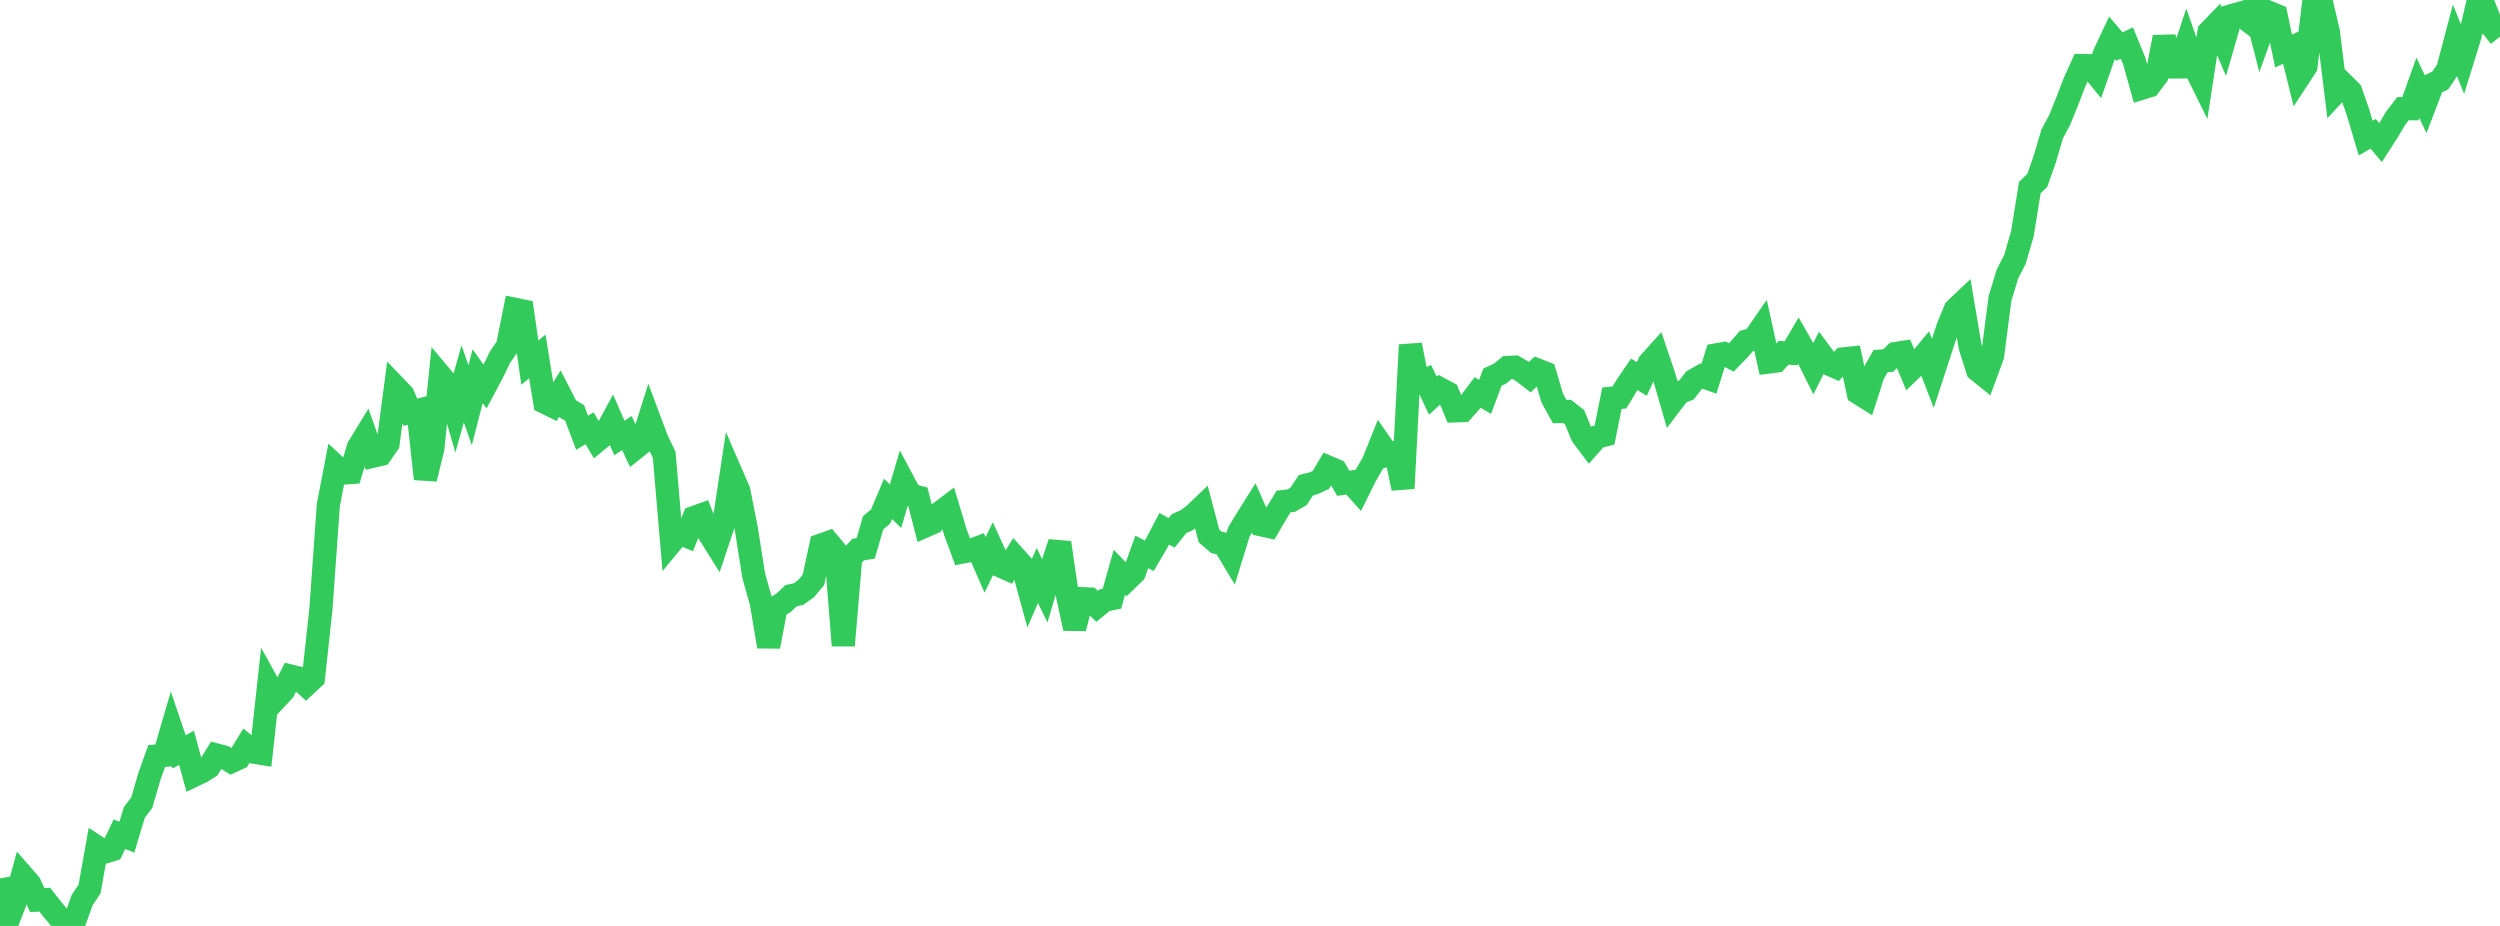 <?xml version="1.0" standalone="no"?>
<!DOCTYPE svg PUBLIC "-//W3C//DTD SVG 1.1//EN" "http://www.w3.org/Graphics/SVG/1.1/DTD/svg11.dtd">

<svg width="135" height="50" viewBox="0 0 135 50" preserveAspectRatio="none" 
  xmlns="http://www.w3.org/2000/svg"
  xmlns:xlink="http://www.w3.org/1999/xlink">


<polyline points="0.0, 47.431 0.403, 49.79 0.806, 48.741 1.209, 47.276 1.612, 47.741 2.015, 48.606 2.418, 48.581 2.821, 49.098 3.224, 49.581 3.627, 50.0 4.03, 49.742 4.433, 48.607 4.836, 48.008 5.239, 45.747 5.642, 46.014 6.045, 45.889 6.448, 45.045 6.851, 45.208 7.254, 43.87 7.657, 43.341 8.06, 41.948 8.463, 40.823 8.866, 40.791 9.269, 39.416 9.672, 40.598 10.075, 40.382 10.478, 41.869 10.881, 41.677 11.284, 41.424 11.687, 40.768 12.09, 40.873 12.493, 41.127 12.896, 40.942 13.299, 40.28 13.701, 40.613 14.104, 40.68 14.507, 37.002 14.91, 37.729 15.313, 37.298 15.716, 36.513 16.119, 36.613 16.522, 36.989 16.925, 36.616 17.328, 32.91 17.731, 27.265 18.134, 25.176 18.537, 25.547 18.94, 25.518 19.343, 24.168 19.746, 23.508 20.149, 24.634 20.552, 24.539 20.955, 23.958 21.358, 20.897 21.761, 21.317 22.164, 22.262 22.567, 22.16 22.97, 25.857 23.373, 24.224 23.776, 20.279 24.179, 20.762 24.582, 22.159 24.985, 20.729 25.388, 21.886 25.791, 20.315 26.194, 20.877 26.597, 20.12 27.0, 19.288 27.403, 18.702 27.806, 16.702 28.209, 16.785 28.612, 19.582 29.015, 19.247 29.418, 21.725 29.821, 21.924 30.224, 21.271 30.627, 22.057 31.03, 22.299 31.433, 23.368 31.836, 23.126 32.239, 23.806 32.642, 23.476 33.045, 22.729 33.448, 23.651 33.851, 23.384 34.254, 24.238 34.657, 23.917 35.06, 22.64 35.463, 23.719 35.866, 24.559 36.269, 29.268 36.672, 28.783 37.075, 28.949 37.478, 27.944 37.881, 27.8 38.284, 28.803 38.687, 29.447 39.09, 28.24 39.493, 25.574 39.896, 26.503 40.299, 28.54 40.701, 31.091 41.104, 32.522 41.507, 34.912 41.91, 32.793 42.313, 32.552 42.716, 32.168 43.119, 32.081 43.522, 31.792 43.925, 31.318 44.328, 29.437 44.731, 29.294 45.134, 29.775 45.537, 34.857 45.94, 30.111 46.343, 29.676 46.746, 29.612 47.149, 28.229 47.552, 27.892 47.955, 26.941 48.358, 27.336 48.761, 25.97 49.164, 26.727 49.567, 26.835 49.97, 28.402 50.373, 28.226 50.776, 27.669 51.179, 27.364 51.582, 28.715 51.985, 29.808 52.388, 29.732 52.791, 29.583 53.194, 30.507 53.597, 29.671 54.0, 30.552 54.403, 30.731 54.806, 30.087 55.209, 30.538 55.612, 32.005 56.015, 31.077 56.418, 31.896 56.821, 30.53 57.224, 29.307 57.627, 32.067 58.03, 33.934 58.433, 32.327 58.836, 32.346 59.239, 32.742 59.642, 32.414 60.045, 32.33 60.448, 30.901 60.851, 31.316 61.254, 30.926 61.657, 29.805 62.06, 30.01 62.463, 29.325 62.866, 28.554 63.269, 28.775 63.672, 28.273 64.075, 28.095 64.478, 27.794 64.881, 27.408 65.284, 28.934 65.687, 29.288 66.09, 29.375 66.493, 30.046 66.896, 28.734 67.299, 28.065 67.701, 27.424 68.104, 28.338 68.507, 28.428 68.91, 27.74 69.313, 27.082 69.716, 27.037 70.119, 26.807 70.522, 26.2 70.925, 26.099 71.328, 25.916 71.731, 25.232 72.134, 25.404 72.537, 26.098 72.94, 26.039 73.343, 26.489 73.746, 25.679 74.149, 24.982 74.552, 23.978 74.955, 24.557 75.358, 24.43 75.761, 26.372 76.164, 18.626 76.567, 20.67 76.97, 20.509 77.373, 21.366 77.776, 21.003 78.179, 21.219 78.582, 22.187 78.985, 22.173 79.388, 21.724 79.791, 21.19 80.194, 21.431 80.597, 20.361 81.0, 20.18 81.403, 19.844 81.806, 19.824 82.209, 20.055 82.612, 20.365 83.015, 19.977 83.418, 20.134 83.821, 21.494 84.224, 22.225 84.627, 22.218 85.03, 22.534 85.433, 23.518 85.836, 24.054 86.239, 23.598 86.642, 23.498 87.045, 21.5 87.448, 21.463 87.851, 20.802 88.254, 20.211 88.657, 20.466 89.06, 19.593 89.463, 19.146 89.866, 20.346 90.269, 21.745 90.672, 21.217 91.075, 21.051 91.478, 20.534 91.881, 20.306 92.284, 20.45 92.687, 19.162 93.09, 19.093 93.493, 19.3 93.896, 18.885 94.299, 18.42 94.701, 18.309 95.104, 17.726 95.507, 19.55 95.91, 19.498 96.313, 19.051 96.716, 19.076 97.119, 18.389 97.522, 19.09 97.925, 19.899 98.328, 19.097 98.731, 19.642 99.134, 19.821 99.537, 19.379 99.94, 19.337 100.343, 21.215 100.746, 21.466 101.149, 20.209 101.552, 19.5 101.955, 19.473 102.358, 19.091 102.761, 19.027 103.164, 19.994 103.567, 19.605 103.97, 19.115 104.373, 20.161 104.776, 18.921 105.179, 17.696 105.582, 16.715 105.985, 16.331 106.388, 18.729 106.791, 19.989 107.194, 20.314 107.597, 19.223 108.0, 16.116 108.403, 14.793 108.806, 14.011 109.209, 12.618 109.612, 10.125 110.015, 9.739 110.418, 8.591 110.821, 7.22 111.224, 6.475 111.627, 5.477 112.03, 4.425 112.433, 3.537 112.836, 3.545 113.239, 4.041 113.642, 2.894 114.045, 2.038 114.448, 2.514 114.851, 2.324 115.254, 3.308 115.657, 4.761 116.06, 4.637 116.463, 4.099 116.866, 2.006 117.269, 3.617 117.672, 3.615 118.075, 2.398 118.478, 3.55 118.881, 4.368 119.284, 1.727 119.687, 1.309 120.09, 2.248 120.493, 0.85 120.896, 0.734 121.299, 1.037 121.701, 0.216 122.104, 1.777 122.507, 0.66 122.91, 0.828 123.313, 2.751 123.716, 2.572 124.119, 4.202 124.522, 3.588 124.925, 0.245 125.328, 0.0 125.731, 1.72 126.134, 4.975 126.537, 4.539 126.94, 4.938 127.343, 6.096 127.746, 7.458 128.149, 7.226 128.552, 7.702 128.955, 7.075 129.358, 6.391 129.761, 5.867 130.164, 5.87 130.567, 4.744 130.97, 5.598 131.373, 4.544 131.776, 4.342 132.179, 3.746 132.582, 2.219 132.985, 3.212 133.388, 1.912 133.791, 0.198 134.194, 0.445 134.597, 1.474 135.0, 1.98" fill="none" stroke="#32ca5b" stroke-width="1.25"/>

</svg>